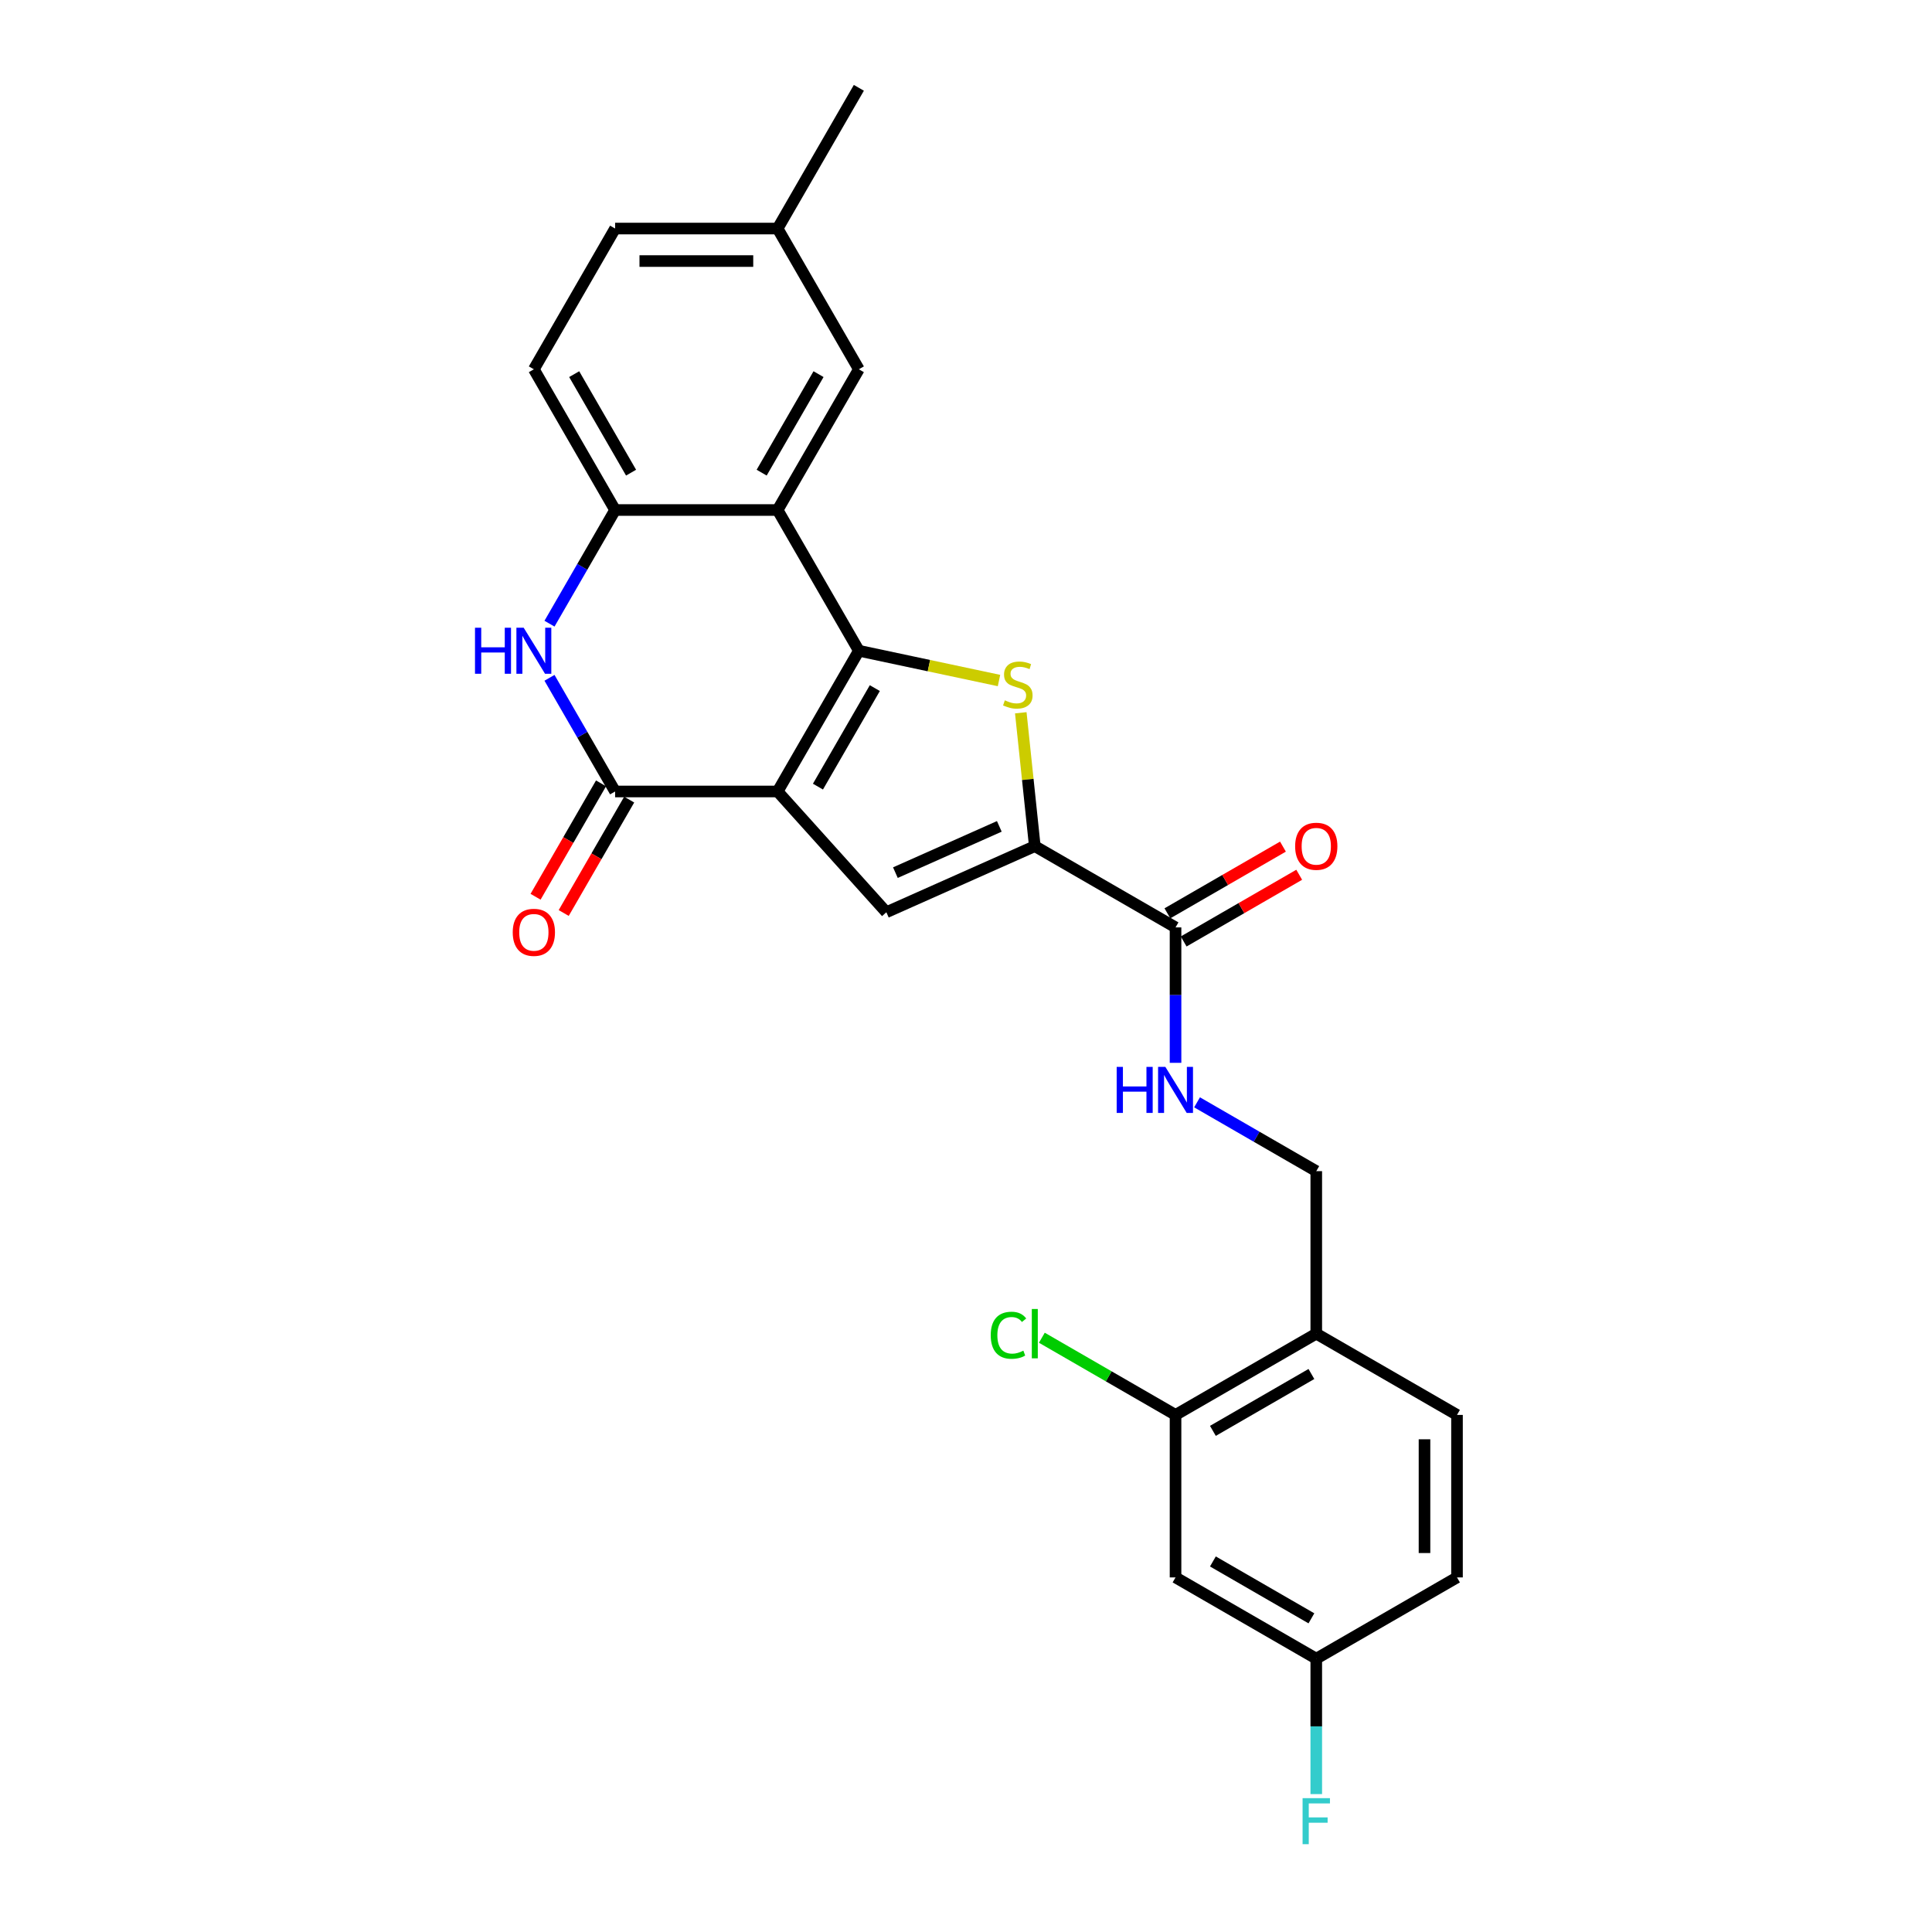 <?xml version='1.0' encoding='iso-8859-1'?>
<svg version='1.1' baseProfile='full'
              xmlns='http://www.w3.org/2000/svg'
                      xmlns:rdkit='http://www.rdkit.org/xml'
                      xmlns:xlink='http://www.w3.org/1999/xlink'
                  xml:space='preserve'
width='1000px' height='1000px' viewBox='0 0 1000 1000'>
<!-- END OF HEADER -->
<rect style='opacity:1.0;fill:#FFFFFF;stroke:none' width='1000' height='1000' x='0' y='0'> </rect>
<path class='bond-0' d='M 402.491,409.669 L 444.547,336.826' style='fill:none;fill-rule:evenodd;stroke:#000000;stroke-width:6px;stroke-linecap:butt;stroke-linejoin:miter;stroke-opacity:1' />
<path class='bond-0' d='M 423.368,407.154 L 452.807,356.164' style='fill:none;fill-rule:evenodd;stroke:#000000;stroke-width:6px;stroke-linecap:butt;stroke-linejoin:miter;stroke-opacity:1' />
<path class='bond-2' d='M 402.491,409.669 L 318.38,409.669' style='fill:none;fill-rule:evenodd;stroke:#000000;stroke-width:6px;stroke-linecap:butt;stroke-linejoin:miter;stroke-opacity:1' />
<path class='bond-4' d='M 402.491,409.669 L 458.773,472.176' style='fill:none;fill-rule:evenodd;stroke:#000000;stroke-width:6px;stroke-linecap:butt;stroke-linejoin:miter;stroke-opacity:1' />
<path class='bond-1' d='M 444.547,336.826 L 480.814,344.535' style='fill:none;fill-rule:evenodd;stroke:#000000;stroke-width:6px;stroke-linecap:butt;stroke-linejoin:miter;stroke-opacity:1' />
<path class='bond-1' d='M 480.814,344.535 L 517.081,352.244' style='fill:none;fill-rule:evenodd;stroke:#CCCC00;stroke-width:6px;stroke-linecap:butt;stroke-linejoin:miter;stroke-opacity:1' />
<path class='bond-5' d='M 444.547,336.826 L 402.491,263.983' style='fill:none;fill-rule:evenodd;stroke:#000000;stroke-width:6px;stroke-linecap:butt;stroke-linejoin:miter;stroke-opacity:1' />
<path class='bond-26' d='M 528.357,368.933 L 531.985,403.449' style='fill:none;fill-rule:evenodd;stroke:#CCCC00;stroke-width:6px;stroke-linecap:butt;stroke-linejoin:miter;stroke-opacity:1' />
<path class='bond-26' d='M 531.985,403.449 L 535.613,437.965' style='fill:none;fill-rule:evenodd;stroke:#000000;stroke-width:6px;stroke-linecap:butt;stroke-linejoin:miter;stroke-opacity:1' />
<path class='bond-6' d='M 318.38,409.669 L 301.397,380.254' style='fill:none;fill-rule:evenodd;stroke:#000000;stroke-width:6px;stroke-linecap:butt;stroke-linejoin:miter;stroke-opacity:1' />
<path class='bond-6' d='M 301.397,380.254 L 284.414,350.839' style='fill:none;fill-rule:evenodd;stroke:#0000FF;stroke-width:6px;stroke-linecap:butt;stroke-linejoin:miter;stroke-opacity:1' />
<path class='bond-14' d='M 311.095,405.463 L 294.151,434.811' style='fill:none;fill-rule:evenodd;stroke:#000000;stroke-width:6px;stroke-linecap:butt;stroke-linejoin:miter;stroke-opacity:1' />
<path class='bond-14' d='M 294.151,434.811 L 277.208,464.159' style='fill:none;fill-rule:evenodd;stroke:#FF0000;stroke-width:6px;stroke-linecap:butt;stroke-linejoin:miter;stroke-opacity:1' />
<path class='bond-14' d='M 325.664,413.875 L 308.72,443.222' style='fill:none;fill-rule:evenodd;stroke:#000000;stroke-width:6px;stroke-linecap:butt;stroke-linejoin:miter;stroke-opacity:1' />
<path class='bond-14' d='M 308.72,443.222 L 291.776,472.57' style='fill:none;fill-rule:evenodd;stroke:#FF0000;stroke-width:6px;stroke-linecap:butt;stroke-linejoin:miter;stroke-opacity:1' />
<path class='bond-3' d='M 535.613,437.965 L 458.773,472.176' style='fill:none;fill-rule:evenodd;stroke:#000000;stroke-width:6px;stroke-linecap:butt;stroke-linejoin:miter;stroke-opacity:1' />
<path class='bond-3' d='M 517.245,427.729 L 463.457,451.677' style='fill:none;fill-rule:evenodd;stroke:#000000;stroke-width:6px;stroke-linecap:butt;stroke-linejoin:miter;stroke-opacity:1' />
<path class='bond-8' d='M 535.613,437.965 L 608.456,480.021' style='fill:none;fill-rule:evenodd;stroke:#000000;stroke-width:6px;stroke-linecap:butt;stroke-linejoin:miter;stroke-opacity:1' />
<path class='bond-13' d='M 402.491,263.983 L 444.547,191.14' style='fill:none;fill-rule:evenodd;stroke:#000000;stroke-width:6px;stroke-linecap:butt;stroke-linejoin:miter;stroke-opacity:1' />
<path class='bond-13' d='M 394.231,244.646 L 423.67,193.656' style='fill:none;fill-rule:evenodd;stroke:#000000;stroke-width:6px;stroke-linecap:butt;stroke-linejoin:miter;stroke-opacity:1' />
<path class='bond-27' d='M 402.491,263.983 L 318.38,263.983' style='fill:none;fill-rule:evenodd;stroke:#000000;stroke-width:6px;stroke-linecap:butt;stroke-linejoin:miter;stroke-opacity:1' />
<path class='bond-7' d='M 284.414,322.813 L 301.397,293.398' style='fill:none;fill-rule:evenodd;stroke:#0000FF;stroke-width:6px;stroke-linecap:butt;stroke-linejoin:miter;stroke-opacity:1' />
<path class='bond-7' d='M 301.397,293.398 L 318.38,263.983' style='fill:none;fill-rule:evenodd;stroke:#000000;stroke-width:6px;stroke-linecap:butt;stroke-linejoin:miter;stroke-opacity:1' />
<path class='bond-17' d='M 318.38,263.983 L 276.324,191.14' style='fill:none;fill-rule:evenodd;stroke:#000000;stroke-width:6px;stroke-linecap:butt;stroke-linejoin:miter;stroke-opacity:1' />
<path class='bond-17' d='M 326.64,244.646 L 297.201,193.656' style='fill:none;fill-rule:evenodd;stroke:#000000;stroke-width:6px;stroke-linecap:butt;stroke-linejoin:miter;stroke-opacity:1' />
<path class='bond-10' d='M 608.456,480.021 L 608.456,515.07' style='fill:none;fill-rule:evenodd;stroke:#000000;stroke-width:6px;stroke-linecap:butt;stroke-linejoin:miter;stroke-opacity:1' />
<path class='bond-10' d='M 608.456,515.07 L 608.456,550.119' style='fill:none;fill-rule:evenodd;stroke:#0000FF;stroke-width:6px;stroke-linecap:butt;stroke-linejoin:miter;stroke-opacity:1' />
<path class='bond-16' d='M 612.661,487.305 L 642.564,470.041' style='fill:none;fill-rule:evenodd;stroke:#000000;stroke-width:6px;stroke-linecap:butt;stroke-linejoin:miter;stroke-opacity:1' />
<path class='bond-16' d='M 642.564,470.041 L 672.467,452.776' style='fill:none;fill-rule:evenodd;stroke:#FF0000;stroke-width:6px;stroke-linecap:butt;stroke-linejoin:miter;stroke-opacity:1' />
<path class='bond-16' d='M 604.25,472.736 L 634.153,455.472' style='fill:none;fill-rule:evenodd;stroke:#000000;stroke-width:6px;stroke-linecap:butt;stroke-linejoin:miter;stroke-opacity:1' />
<path class='bond-16' d='M 634.153,455.472 L 664.056,438.208' style='fill:none;fill-rule:evenodd;stroke:#FF0000;stroke-width:6px;stroke-linecap:butt;stroke-linejoin:miter;stroke-opacity:1' />
<path class='bond-9' d='M 608.456,732.356 L 681.299,690.3' style='fill:none;fill-rule:evenodd;stroke:#000000;stroke-width:6px;stroke-linecap:butt;stroke-linejoin:miter;stroke-opacity:1' />
<path class='bond-9' d='M 627.793,740.616 L 678.783,711.177' style='fill:none;fill-rule:evenodd;stroke:#000000;stroke-width:6px;stroke-linecap:butt;stroke-linejoin:miter;stroke-opacity:1' />
<path class='bond-12' d='M 608.456,732.356 L 608.456,816.468' style='fill:none;fill-rule:evenodd;stroke:#000000;stroke-width:6px;stroke-linecap:butt;stroke-linejoin:miter;stroke-opacity:1' />
<path class='bond-20' d='M 608.456,732.356 L 573.86,712.382' style='fill:none;fill-rule:evenodd;stroke:#000000;stroke-width:6px;stroke-linecap:butt;stroke-linejoin:miter;stroke-opacity:1' />
<path class='bond-20' d='M 573.86,712.382 L 539.263,692.408' style='fill:none;fill-rule:evenodd;stroke:#00CC00;stroke-width:6px;stroke-linecap:butt;stroke-linejoin:miter;stroke-opacity:1' />
<path class='bond-15' d='M 619.592,570.562 L 650.445,588.375' style='fill:none;fill-rule:evenodd;stroke:#0000FF;stroke-width:6px;stroke-linecap:butt;stroke-linejoin:miter;stroke-opacity:1' />
<path class='bond-15' d='M 650.445,588.375 L 681.299,606.188' style='fill:none;fill-rule:evenodd;stroke:#000000;stroke-width:6px;stroke-linecap:butt;stroke-linejoin:miter;stroke-opacity:1' />
<path class='bond-11' d='M 681.299,690.3 L 681.299,606.188' style='fill:none;fill-rule:evenodd;stroke:#000000;stroke-width:6px;stroke-linecap:butt;stroke-linejoin:miter;stroke-opacity:1' />
<path class='bond-18' d='M 681.299,690.3 L 754.142,732.356' style='fill:none;fill-rule:evenodd;stroke:#000000;stroke-width:6px;stroke-linecap:butt;stroke-linejoin:miter;stroke-opacity:1' />
<path class='bond-29' d='M 608.456,816.468 L 681.299,858.524' style='fill:none;fill-rule:evenodd;stroke:#000000;stroke-width:6px;stroke-linecap:butt;stroke-linejoin:miter;stroke-opacity:1' />
<path class='bond-29' d='M 627.793,808.207 L 678.783,837.647' style='fill:none;fill-rule:evenodd;stroke:#000000;stroke-width:6px;stroke-linecap:butt;stroke-linejoin:miter;stroke-opacity:1' />
<path class='bond-21' d='M 444.547,191.14 L 402.491,118.297' style='fill:none;fill-rule:evenodd;stroke:#000000;stroke-width:6px;stroke-linecap:butt;stroke-linejoin:miter;stroke-opacity:1' />
<path class='bond-23' d='M 276.324,191.14 L 318.38,118.297' style='fill:none;fill-rule:evenodd;stroke:#000000;stroke-width:6px;stroke-linecap:butt;stroke-linejoin:miter;stroke-opacity:1' />
<path class='bond-22' d='M 754.142,732.356 L 754.142,816.468' style='fill:none;fill-rule:evenodd;stroke:#000000;stroke-width:6px;stroke-linecap:butt;stroke-linejoin:miter;stroke-opacity:1' />
<path class='bond-22' d='M 737.319,744.973 L 737.319,803.851' style='fill:none;fill-rule:evenodd;stroke:#000000;stroke-width:6px;stroke-linecap:butt;stroke-linejoin:miter;stroke-opacity:1' />
<path class='bond-19' d='M 681.299,858.524 L 754.142,816.468' style='fill:none;fill-rule:evenodd;stroke:#000000;stroke-width:6px;stroke-linecap:butt;stroke-linejoin:miter;stroke-opacity:1' />
<path class='bond-24' d='M 681.299,858.524 L 681.299,893.573' style='fill:none;fill-rule:evenodd;stroke:#000000;stroke-width:6px;stroke-linecap:butt;stroke-linejoin:miter;stroke-opacity:1' />
<path class='bond-24' d='M 681.299,893.573 L 681.299,928.622' style='fill:none;fill-rule:evenodd;stroke:#33CCCC;stroke-width:6px;stroke-linecap:butt;stroke-linejoin:miter;stroke-opacity:1' />
<path class='bond-25' d='M 402.491,118.297 L 444.547,45.455' style='fill:none;fill-rule:evenodd;stroke:#000000;stroke-width:6px;stroke-linecap:butt;stroke-linejoin:miter;stroke-opacity:1' />
<path class='bond-28' d='M 402.491,118.297 L 318.38,118.297' style='fill:none;fill-rule:evenodd;stroke:#000000;stroke-width:6px;stroke-linecap:butt;stroke-linejoin:miter;stroke-opacity:1' />
<path class='bond-28' d='M 389.875,135.12 L 330.996,135.12' style='fill:none;fill-rule:evenodd;stroke:#000000;stroke-width:6px;stroke-linecap:butt;stroke-linejoin:miter;stroke-opacity:1' />
<path  class='atom-2' d='M 520.092 362.49
Q 520.361 362.591, 521.471 363.062
Q 522.582 363.533, 523.793 363.835
Q 525.038 364.105, 526.249 364.105
Q 528.503 364.105, 529.815 363.028
Q 531.127 361.918, 531.127 360
Q 531.127 358.688, 530.454 357.88
Q 529.815 357.073, 528.806 356.635
Q 527.797 356.198, 526.114 355.693
Q 523.995 355.054, 522.716 354.449
Q 521.471 353.843, 520.563 352.564
Q 519.688 351.286, 519.688 349.133
Q 519.688 346.138, 521.707 344.288
Q 523.759 342.437, 527.797 342.437
Q 530.555 342.437, 533.684 343.749
L 532.911 346.34
Q 530.051 345.163, 527.897 345.163
Q 525.576 345.163, 524.297 346.138
Q 523.019 347.08, 523.053 348.729
Q 523.053 350.007, 523.692 350.781
Q 524.365 351.555, 525.307 351.992
Q 526.283 352.43, 527.897 352.934
Q 530.051 353.607, 531.329 354.28
Q 532.608 354.953, 533.516 356.333
Q 534.458 357.678, 534.458 360
Q 534.458 363.297, 532.238 365.08
Q 530.051 366.83, 526.383 366.83
Q 524.264 366.83, 522.649 366.359
Q 521.068 365.921, 519.183 365.148
L 520.092 362.49
' fill='#CCCC00'/>
<path  class='atom-7' d='M 245.858 324.916
L 249.088 324.916
L 249.088 335.043
L 261.268 335.043
L 261.268 324.916
L 264.498 324.916
L 264.498 348.736
L 261.268 348.736
L 261.268 337.735
L 249.088 337.735
L 249.088 348.736
L 245.858 348.736
L 245.858 324.916
' fill='#0000FF'/>
<path  class='atom-7' d='M 271.058 324.916
L 278.864 337.533
Q 279.638 338.778, 280.883 341.032
Q 282.127 343.286, 282.195 343.42
L 282.195 324.916
L 285.357 324.916
L 285.357 348.736
L 282.094 348.736
L 273.716 334.942
Q 272.741 333.327, 271.698 331.477
Q 270.688 329.626, 270.385 329.054
L 270.385 348.736
L 267.29 348.736
L 267.29 324.916
L 271.058 324.916
' fill='#0000FF'/>
<path  class='atom-11' d='M 577.991 552.222
L 581.22 552.222
L 581.22 562.349
L 593.4 562.349
L 593.4 552.222
L 596.63 552.222
L 596.63 576.043
L 593.4 576.043
L 593.4 565.041
L 581.22 565.041
L 581.22 576.043
L 577.991 576.043
L 577.991 552.222
' fill='#0000FF'/>
<path  class='atom-11' d='M 603.19 552.222
L 610.996 564.839
Q 611.77 566.084, 613.015 568.338
Q 614.259 570.592, 614.327 570.727
L 614.327 552.222
L 617.489 552.222
L 617.489 576.043
L 614.226 576.043
L 605.848 562.248
Q 604.873 560.633, 603.83 558.783
Q 602.82 556.933, 602.518 556.361
L 602.518 576.043
L 599.422 576.043
L 599.422 552.222
L 603.19 552.222
' fill='#0000FF'/>
<path  class='atom-15' d='M 265.389 482.579
Q 265.389 476.86, 268.215 473.663
Q 271.041 470.467, 276.324 470.467
Q 281.606 470.467, 284.432 473.663
Q 287.258 476.86, 287.258 482.579
Q 287.258 488.366, 284.398 491.663
Q 281.539 494.927, 276.324 494.927
Q 271.075 494.927, 268.215 491.663
Q 265.389 488.4, 265.389 482.579
M 276.324 492.235
Q 279.957 492.235, 281.909 489.813
Q 283.894 487.357, 283.894 482.579
Q 283.894 477.903, 281.909 475.547
Q 279.957 473.159, 276.324 473.159
Q 272.69 473.159, 270.705 475.514
Q 268.754 477.869, 268.754 482.579
Q 268.754 487.39, 270.705 489.813
Q 272.69 492.235, 276.324 492.235
' fill='#FF0000'/>
<path  class='atom-17' d='M 670.364 438.032
Q 670.364 432.313, 673.19 429.116
Q 676.016 425.92, 681.299 425.92
Q 686.581 425.92, 689.407 429.116
Q 692.233 432.313, 692.233 438.032
Q 692.233 443.819, 689.373 447.116
Q 686.514 450.38, 681.299 450.38
Q 676.05 450.38, 673.19 447.116
Q 670.364 443.853, 670.364 438.032
M 681.299 447.688
Q 684.932 447.688, 686.884 445.266
Q 688.869 442.81, 688.869 438.032
Q 688.869 433.356, 686.884 431
Q 684.932 428.612, 681.299 428.612
Q 677.665 428.612, 675.68 430.967
Q 673.729 433.322, 673.729 438.032
Q 673.729 442.843, 675.68 445.266
Q 677.665 447.688, 681.299 447.688
' fill='#FF0000'/>
<path  class='atom-21' d='M 512.802 691.124
Q 512.802 685.203, 515.561 682.108
Q 518.353 678.979, 523.635 678.979
Q 528.548 678.979, 531.172 682.444
L 528.951 684.261
Q 527.034 681.737, 523.635 681.737
Q 520.035 681.737, 518.118 684.16
Q 516.234 686.549, 516.234 691.124
Q 516.234 695.835, 518.185 698.257
Q 520.17 700.679, 524.005 700.679
Q 526.63 700.679, 529.691 699.098
L 530.633 701.621
Q 529.389 702.429, 527.505 702.9
Q 525.62 703.371, 523.534 703.371
Q 518.353 703.371, 515.561 700.208
Q 512.802 697.046, 512.802 691.124
' fill='#00CC00'/>
<path  class='atom-21' d='M 534.065 677.532
L 537.161 677.532
L 537.161 703.068
L 534.065 703.068
L 534.065 677.532
' fill='#00CC00'/>
<path  class='atom-25' d='M 674.216 930.725
L 688.381 930.725
L 688.381 933.45
L 677.413 933.45
L 677.413 940.684
L 687.17 940.684
L 687.17 943.443
L 677.413 943.443
L 677.413 954.545
L 674.216 954.545
L 674.216 930.725
' fill='#33CCCC'/>
</svg>
